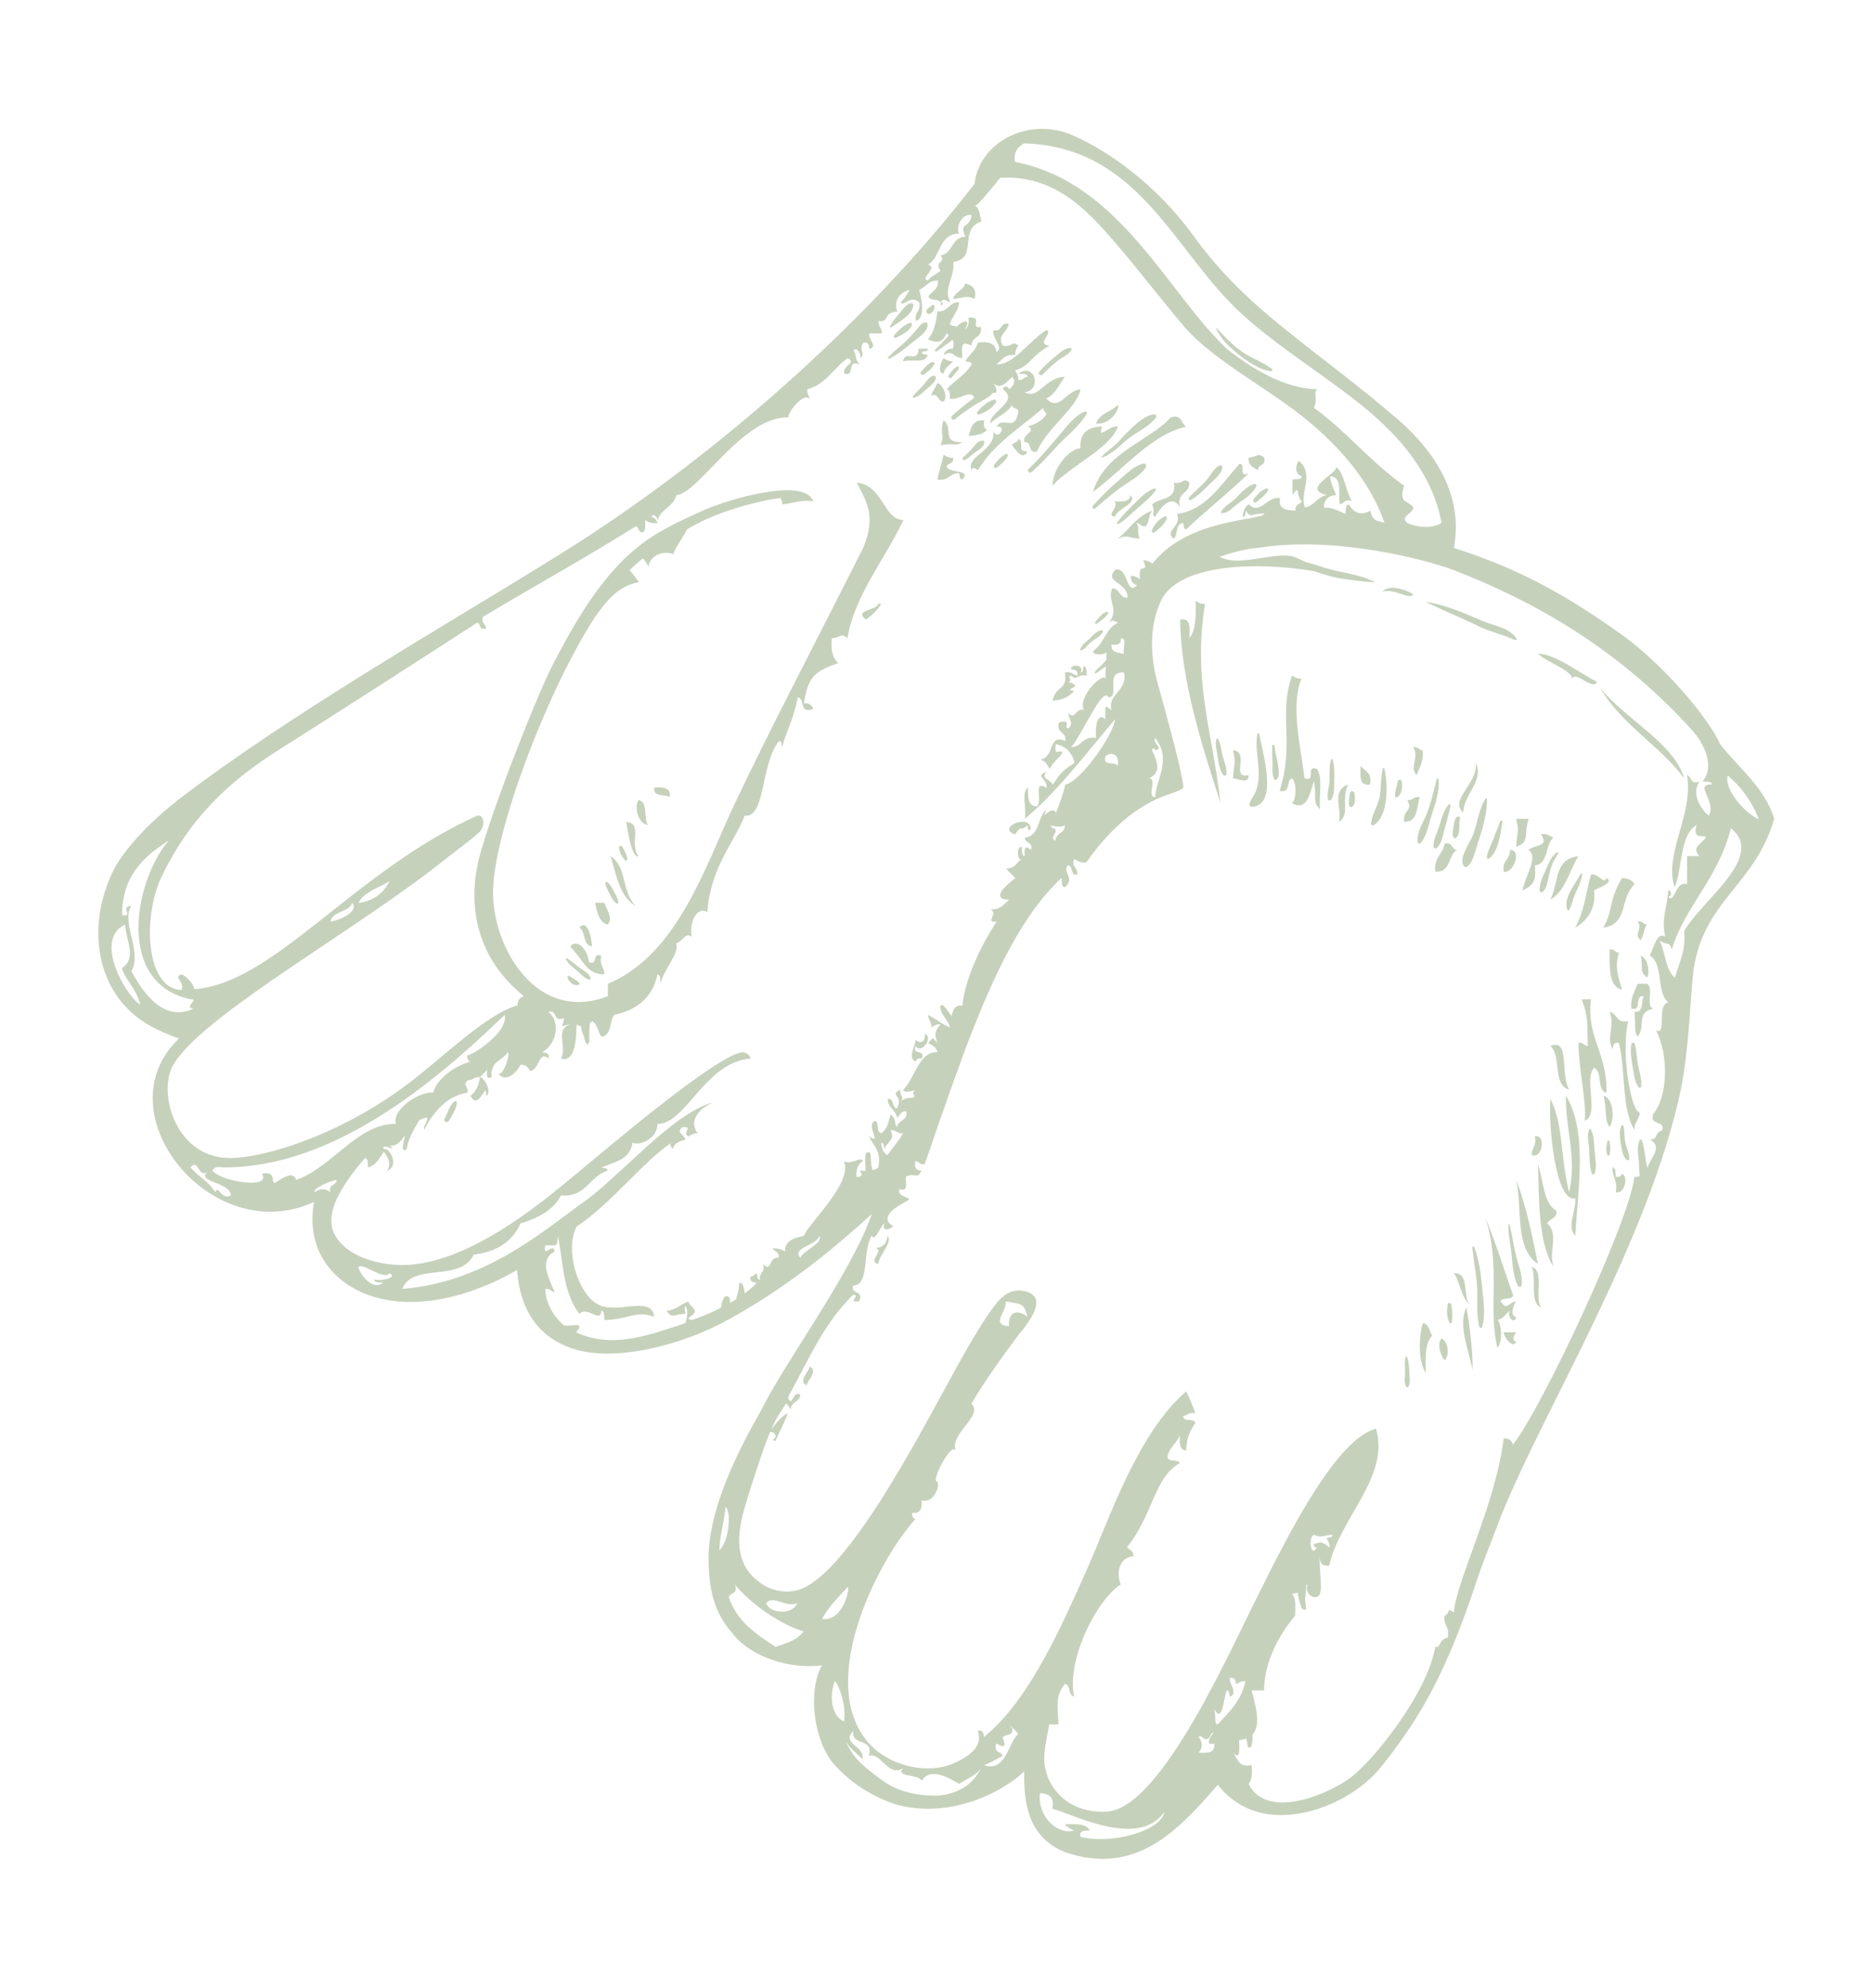 <?xml version="1.0" encoding="UTF-8"?><svg id="Layer_1" xmlns="http://www.w3.org/2000/svg" viewBox="0 0 239.48 254.12"><defs><style>.cls-1{fill:#c6d1bb;fill-rule:evenodd;}</style></defs><g><path class="cls-1" d="m118.65,45.38c-.31-.09-.78-.01-.8-.4.31-.09.79-.01.8-.4h-1.19c-.12,1.96-1.76.09-1.99,1.59,1.9-.28,2.62.33,3.18-.8Z"/><path class="cls-1" d="m121.84,46.18c-.55.02-.87-.19-1.19-.4-.23.24-.93,1.89,0,1.99.12-.81.8-1.06,1.19-1.59Z"/><path class="cls-1" d="m120.64,51.35c.53-.52.09-2.11-.8-2.39-.21.59-.59,1-.8,1.59,1.09-.29.8.79,1.59.8Z"/><path class="cls-1" d="m123.83,55.73c1.02-.04,1.9-.23,2.39-.8-.46-.07-.43-.63-.4-1.19-1.47-.14-1.67.99-1.99,1.99Z"/><path class="cls-1" d="m130.59,57.32c-.06-.47.07-1.13-.4-1.19,0,.53-.7.36-.8.8.38.33,1.29,2.1,1.99.8-.31-.09-.79-.01-.8-.4Z"/><path class="cls-1" d="m160.83,60.1c0-.79,1.09-.51.8-1.59-.76-.75-1-.04-1.99,0-.07,1,.61,1.25,1.19,1.59Z"/><path class="cls-1" d="m144.52,63.29c-.06.87-1,.85-1.99.8.52.99-1.17,1.65,0,1.99.28-1.07,3.01-1.73,1.99-2.78Z"/><path class="cls-1" d="m142.93,68.86c1.26-.55,1.33-.09,2.79,0-.45-1.25.11-1.05-.4-1.99.51.02.55.51,1.19.4.41-.52.39-1.47.79-1.99-1.94.71-2.91,2.39-4.38,3.58Z"/><path class="cls-1" d="m168.39,98.3c-1.51-.58-.08,1.78-1.59,1.19-.48-3.95-1.82-9.25-.4-12.73-.55.02-.88-.19-1.2-.4-1.75,4.9.34,8.77-1.59,14.72,1.48.42.78-1.34,1.59-1.59.59.58.59,2.6,0,3.18,1.93,1.1,2.29-1.29,2.79-2.79.44,1.91-.28,2.61.79,3.58-.16-1.7.38-4.1-.4-5.17Z"/><path class="cls-1" d="m181.12,99.1c.35-.97.93-1.73.79-3.18-.51-.02-.55-.51-1.19-.4.76,1.45-.54,2.48.4,3.58Z"/><path class="cls-1" d="m157.65,95.91c.42,1.66.1,1.76,0,3.58.59.05,2.06.8,1.99-.4-2.38.5.24-2.95-1.99-3.18Z"/><path class="cls-1" d="m173.96,97.9c-.02,1.21-.23,2.62,1.19,2.39.35-1.54-.67-1.72-1.19-2.39Z"/><path class="cls-1" d="m171.18,105.07c1.5-.89.24-2.88,1.19-4.78-2.24.81-.72,3.21-1.19,4.78Z"/><path class="cls-1" d="m83.64,100.69c-.15,1.21,1.3.83,1.99,1.19.18-1.24-.85-1.27-1.99-1.19Z"/><path class="cls-1" d="m179.53,105.07c1.77.05,1.6-1.85,1.99-3.18-.75-.09-.88.45-1.59.4.82,1.48-.57,1.04-.4,2.79Z"/><path class="cls-1" d="m81.65,102.28c-.6.8-.1,3.04,1.19,3.18-.58-.88.05-2.97-1.19-3.18Z"/><path class="cls-1" d="m193.86,108.25c1.77-.58.95-1.61,1.59-3.58h-1.59c.42,1.66.1,1.76,0,3.58Z"/><path class="cls-1" d="m198.63,107.05c-.54-.12-.76-.57-1.59-.4,1.06,1.69-.73,1.24-1.59,1.99,1.27.95-.33,3.04-.79,5.17,1.84-.75,1.66-1.81,1.59-3.18,1.79-.2,1.28-2.69,2.39-3.58Z"/><path class="cls-1" d="m186.3,108.65c-.79,0-.51-1.09-1.59-.8-.22,1.37-1.42,1.76-1.2,3.58,2.02.16,1.61-2.11,2.79-2.79Z"/><path class="cls-1" d="m193.06,108.65c.06,1.26-1.06,1.33-.8,2.79,1.23.31,2.39-2.82.8-2.79Z"/><path class="cls-1" d="m198.23,115.01c1.92-1.13,2.43-3.67,3.58-5.57-3.11.51-2.36,2.85-3.58,5.57Z"/><path class="cls-1" d="m205.39,112.23c-.27.99-1.06-.74-1.99-.4-.77,3.02-.83,4.54-1.99,6.77,2.14-1.26,2.66-3.29,2.39-4.78.52-.31,2.68-.99,1.59-1.59Z"/><path class="cls-1" d="m207.39,112.23c-1.79,3.08-1.03,3.85-2.39,6.37,3.28-.56,1.97-3.52,3.98-5.57-.26-.53-.85-.74-1.59-.8Z"/><path class="cls-1" d="m76.08,115.41c.27,1.19.48,2.44,1.59,2.79.8-.79-.12-1.89-.4-2.79h-1.2Z"/><path class="cls-1" d="m209.77,120.18c.4-.52.39-1.47.8-1.99-.51-.02-.55-.51-1.19-.4.76.99-.61,1.63.4,2.39Z"/><path class="cls-1" d="m75.68,120.98c0-1.1-.62-3.59-1.59-2.39.81.51.42,2.23,1.59,2.39Z"/><path class="cls-1" d="m76.88,122.18c-1.29-.49-.3,1.29-1.59.8-.04-1.18-1.3-3.18-2.39-1.99,1.91,2.04,2.06,3.51,4.38,3.58,0-.94-.69-1.17-.4-2.39Z"/><path class="cls-1" d="m205.79,121.38c.03,2.23-.16,4.67,1.59,5.17-.55-2.08-.91-2.8-.4-4.77-.51-.02-.55-.51-1.19-.4Z"/><path class="cls-1" d="m209.77,122.18c.4,1.61-.27,1.83.8,2.79.42-.47.18-2.52-.8-2.79Z"/><path class="cls-1" d="m210.57,125.76h-1.19c-.36.97-.93,1.73-.8,3.18,1.45.38.33-1.79,1.59-1.59-.37.69.02,2.14-1.19,1.99.21,1.72-.12,2.46.4,3.18,1.09-1.28-.26-3.09,1.99-3.58-.99-.34.12-2.77-.8-3.18Z"/><path class="cls-1" d="m203.41,127.75h-1.19c.89,2.18.69,3,.8,5.97-.51-.02-.55-.51-1.2-.4.02,3.44,1.06,7.49.8,9.95,1.93-.76-.17-5.38,1.2-6.76,1.14.45.27,2.91,1.59,3.18.08-5.25-2.6-7.04-1.99-11.94Z"/><path class="cls-1" d="m198.23,133.71c1.44,1.21.25,5.05,2.39,5.57-1.18-2.09.16-6.58-2.39-5.57Z"/><path class="cls-1" d="m200.62,152.41c-1.24-5.22-.68-8.52-2.39-11.94-.26,3.54.67,13.27,3.18,12.73.15,1.5-1.15,3.6,0,4.78.39-6.33,1.56-13.34-1.19-17.91-.1,4.23,1.44,7.86.4,12.33Z"/><path class="cls-1" d="m205,140.08c.45,1.14.08,3.1.8,3.98.67-.96.51-3.75-.8-3.98Z"/><path class="cls-1" d="m196.24,145.25c.29,1.22-.41,1.45-.4,2.39,1.37.62,1.89-2.66.4-2.39Z"/><path class="cls-1" d="m196.64,148.83c.16,3.5-.1,9.85,1.99,13.13-.67-2.01.75-4.11-.8-5.57.3-.63,1.26-.6,1.19-1.59-1.76-1.03-1.64-3.94-2.39-5.97Z"/><path class="cls-1" d="m196.64,161.57c-.69-3.32-1.41-7.16-2.78-10.74.81,3.7-.24,8.7,2.78,10.74Z"/><path class="cls-1" d="m195.85,161.96c.67,1.45-.36,4.61,1.19,5.17-.88-1.24.48-4.72-1.19-5.17Z"/><path class="cls-1" d="m188.28,175.1c.08-1.69-.33-5.56-.79-7.96-1.08,2.19.22,5.21.79,7.96Z"/><path class="cls-1" d="m181.92,169.13c-.61,2.11-.5,5.2.4,6.37-.1-1.96-.11-3.83.8-4.77-.4-.53-.38-1.48-1.2-1.59Z"/><path class="cls-1" d="m192.27,170.32c.03.68,1.22,2.17,1.59,1.19-.62-.1-.27-.87,0-1.19h-1.59Z"/><path class="cls-1" d="m184.31,171.12c-.63.63-.11,2.13.4,2.79.69-.69.44-2.46-.4-2.79Z"/><path class="cls-1" d="m103.53,174.7c-.09.62-1.53,1.86-.4,2.39.09-.62,1.53-1.86.4-2.39Z"/><path class="cls-1" d="m60.16,140.08c1.02,2.09,2.09-2.16,1.99,0,.76-.28-.08-2.27-.8-2.39-.11,1.08-.51,1.87-1.19,2.39Z"/><path class="cls-1" d="m219.94,95.14c-1.38-3.21-7.33-10.35-12.85-14.19-8.43-6.04-14.65-8.81-21.2-10.9,1.4-7.31-3.19-13.24-7.96-17.11-6.29-5.39-13.61-10.43-18.48-15.06-1.07-.95-4.25-4.07-6.86-7.75-4.85-6.69-11.14-11.04-15.91-13.04-5.73-2.07-11.51,1.36-12.08,6.41-14.69,19-35.04,36.22-53.2,47.48-15.13,9.39-34.33,20.31-48.66,31.3-4.74,3.72-7.83,7.54-8.75,10.14-2.21,5.24-1.95,11.41,1.58,15.72,2.22,2.59,4.5,3.55,7.31,4.63-9.97,9.47,4.22,26.97,17.28,20.87-1.23,6.72,3.12,11,8.17,12.29,8.77,2.23,17.73-3.63,17.78-3.57.45,6.06,3.61,9.1,7.67,10.21,5.56,1.53,14.05-.92,19.24-3.82,6.84-3.73,12.8-8.39,18.45-13.56-2.57,7.49-11.42,19.42-14.17,25.13-3.04,5.32-6.9,12.91-6.7,19.48.11,3.81.83,6.42,2.97,8.91,2.49,3.25,7.6,4.7,11.53,4.18-1.79,3.15-1.17,9.29,1.39,12.47,2.33,2.72,5.32,4.42,8.19,5.36,8.25,2.1,15.09-2.98,16.28-4.3-.12,4.67.82,8.54,5.18,10.34,8.96,3.11,14.42-2.63,19.56-8.59,3.01,3.75,6.87,4.05,9.44,3.79,4.58-.46,9.05-3.06,11.54-6.19,3.87-4.96,7.67-10.23,11.95-23.15.97-2.93,2.1-5.68,3.52-9.39,5.6-13.61,18.65-34.68,22.77-53.96,1.06-5.38,1.19-11.6,1.59-15.12,1.28-9.11,7.83-10.85,10.35-19.5-1.36-4.13-4.53-6.44-6.94-9.53ZM130.97,18.33c14.82.45,19.16,14,27.88,21.87,5.21,4.79,13.23,9.42,17.9,13.93,1.54,1.43,6.44,6.2,7.56,12.73-1.72,1-3.88.24-4.38,0-.96-.92.62-1.06.79-1.99-.84-1.05-1.89-.43-1.19-2.79-4.22-2.94-7.37-6.96-11.54-9.95.59-1.21-.13-1.55.39-2.39-4.12-.01-8.55-2.76-11.54-5.17-7.55-7.09-13.65-21.28-27.06-23.87-.29-1.22.48-2.03,1.17-2.38Zm-12.31,15.51c1.67-.99,1.34-3.96,3.98-3.98-.43-.54.1-2.55,1.59-2.39-.3,2-1.65.71-.8,2.79-1.8.05-1.56,2.16-3.18,2.39.81,1.12-.87.5,0,1.99-.53.4-1.2.66-1.59,1.19-1.21-.12,1.4-1.67,0-1.99ZM17.38,128c-2.24-2.28-4.96-8.18-1.39-9.8.13,2.08,1.56,4.21-.4,5.57.37,1.41,1.78,2.49,2.35,4.66-.19-.14-.37-.28-.56-.42Zm-.59-3.83c1.45-2.42-1.36-6.33,0-8.36-1.58.12.45,1.38-1.19,1.19.05-5.13,2.82-7.52,5.97-9.55-4.4,5.14-6.83,18.26,2.79,20.29,1.24-.12-1.01,1.15.4,1.19-3.79,1.81-6.44-1.96-7.96-4.77Zm10.74,28.25c-.78-1.35-2.21-2.04-3.18-3.18,1.11-1.31.95,1.71,2.39.4-2.09,1.48,2.72,1.37,2.78,3.18-1.25.66-1.63-1.48-1.99-.4Zm10.34-1.59c-.47-1.3-1.85-.08-2.78.4-.49-.22.29-1.54-1.59-1.19,1.28,2.06-5.26,1.01-6.37-.4.49-.57.55-.46,1.59-.4,13.93-.04,26.72-10.73,35.81-19.5.5,2.23-4.15,5.16-4.77,5.17-.07.46.09.71.4.8-1.29.32-4.15,1.75-4.78,3.98-1.58-.25-5.31,2.07-4.77,3.98-4.94-.04-7.94,5.43-12.73,7.16Zm2.39,1.59c-.47-.37,1.75-1.41,2.78-1.59,0,.79-1.09.51-.8,1.59-.52-.51-1.47-.51-1.99,0Zm8.75,11.54c-1.53,1.28-3.21-1.57-3.18-1.99.44-.67,3.24,1.76,3.98.8,1.13.53-1.02,1.05-1.99.8.07.47.73.34,1.2.4Zm53.32-3.18c-1.17-1.32,2.15-1.55,2.39-2.78.69.85-1.91,1.79-2.39,2.78Zm9.08-11.73c-.06-.5-.07-.99-.1-1.49-.03-.37-.56-.34-.63,0-.14.7.02,1.41-.01,2.11-.25,0-.51,0-.77-.02.44.49.35.82-.4.8-.06-.99.21-1.65.8-1.99-.05-.76-1.33.47-2.39,0,1.12,2.72-4.24,7.6-5.17,9.55-.51.15-2.38.25-2.39,1.99-.35-.31-.9-.43-1.59-.4.26.4.92.41.8,1.19-1.3-.2-.84,1.98-1.99.8.33,1.12-.56,1.03-.4,1.99-.39-.01-.31-.49-.4-.8-.32.08-.4.4-.8.4-.15.68.31.75.8.8-.44.48-.98.93-1.55,1.36-.05-.48-.17-.95-.34-1.26-.1-.19-.38-.09-.39.11,0,.67-.16,1.14-.34,1.76-.02.06-.01.09-.02.14-.26.17-.54.31-.81.47,0-.14.01-.29.02-.42,0-.4-.58-.64-.79-.24-.19.37-.35.84-.37,1.28-1.39.71-2.76,1.26-3.75,1.57-1.15-.22.61-.62.4-1.19-.14-.52-.7-.63-.8-1.19-.99.33-1.56,1.09-2.79,1.19.69,1.12,1.04.37,2.39.4-.36-1.92.69-.72,0,1.19-4.25,1.35-9.1,3.39-13.93,1.19.07-.32.4-.4.4-.8-.15-.33-1.12,0-1.97-.1-.21-.16-2.36-1.95-2.41-4.67.64-.11.69.38,1.19.4-.8-1.93-2.01-4.11,0-5.17-.16-1.34-1.54,1.06-1.19-.8h1.19c.47-.06.34-.73.4-1.19.69,2.72.52,7.05,2.78,9.95.98-1.1,2.7,1.31,2.79-.4.46.06.33.72.4,1.19,3.11-.07,4.16-1.32,6.37-.4-.32-2.85-4.74-.28-7.16-1.59-2.43-1.19-4.37-6.72-2.78-9.95,4.49-2.99,8.35-8.14,12.05-10.67-.11.16-.08.37.28.73.14-.58.41-.84,1.59-1.19-.22-.81-1.2-.78-.4-1.59,1.57-.07-.13.61.79,1.19.32-.21.65-.42,1.2-.4-1.28-1.61.26-3.23,1.99-3.98-5.39,1.46-12.32,9.96-17.11,13.13-5.09,3.73-12.38,9.91-22.68,10.74,1.43-3.44,7.39-.78,9.15-4.38,2.94-.37,4.96-1.67,5.97-3.98,2.22-.7,4.19-1.65,5.17-3.58,3.29.24,3.63-2.47,5.97-3.18,0-.39-.49-.31-.79-.4,1.68-.7,3.73-1.04,3.98-3.18.96.47,3.25-.57,3.18-2.39,3.69.03,6.07-7.93,11.94-8.36-.17-.49-.51-.82-1.19-.8-3.6.71-16.87,12.04-21.15,15.56-4.21,3.52-14.44,12.19-23.07,11.61-2.81-.19-6.56-1.25-7.9-4.1-1.36-3.02,1.96-7.16,3.98-9.55.47.06.34.73.4,1.19,1.06-.27,1.46-1.2,1.99-1.99.57.53,1.05,1.77.4,2.39,1.47-.29.73-2.74-.4-2.78-.35-.84,2.02.58.79-.4.88.1,1.4-.54,1.94-1.31-.12.54-.22,1.07-.29,1.57-.05.34.46.44.52.1.24-1.31.8-2.23,1.44-3.35.05-.08.11-.18.17-.27.29-.16.61-.28,1-.33.05.71-.49.84-.4,1.59,1.33-2.56,3.05-4.37,5.57-4.77.04-1.08-.66-.8,0-1.59.71.05.84-.49,1.59-.4,1.66-1.78,2.74-2.15,3.58-3.18.24.51-.54,2.77-1.19,2.79.98,1.22,2.47-.41,2.78-1.19.68-.02,1.03.3,1.19.8,1.26-.08,1.13-2.73,2.39-1.59.15-.68-.31-.75-.8-.8,1.8-1.06,2.43-3.76.8-5.17,1.23-.3.48,1.37,1.99.8-.2,1.47-.68,1,.8.8-2.06.67-.35,2.85-1.19,4.38,1.81.52,1.96-2.46,1.99-4.38.14.15.34.21.56.22.04.4.14.77.31,1.14.18.4.12.81.44,1.13.05.05.15.06.19,0,.15-.26.14-.28.13-.59-.02-.4.03-.81.01-1.21,0-.27.02-.56.05-.85.11-.08.22-.16.3-.25.7.36.73,1.39,1.2,1.99,1.29-.16,1.02-1.89,1.59-2.79,2.96-.62,4.93-2.23,5.57-5.17.46.07.34.73.4,1.19.33-1.81,2.46-3.89,1.99-5.17.84-.26,1.28-1.54,1.99-.8-.4-2.04.78-4,1.99-3.18.41-5.73,3.29-8.63,4.78-12.33,2.72.22,1.96-6.47,4.38-9.55.39.01.31.49.4.79.52-2.08,1.48-3.47,1.99-6.37.94.12.23,1.89,1.59,1.59.93,0-.15-1.09-.79-.8.5-3.56,1.54-4.17,4.38-5.17-.68-.64-.99-1.66-.8-3.18.99-.04,1.23-.75,1.99,0,.86-5.39,4.76-10.06,7.16-15.12-2.56.01-2.59-4.45-5.97-4.77,1.07,2.15,2.61,4.17.8,8.36-5.38,10.74-12.08,23.45-16.84,33.6-3.59,7.87-7.21,18.56-15.79,22.1v1.59c-8.95,3.47-14.61-5.94-14.68-13.13-.07-7.67,7.14-26.38,13.09-35.42,1.28-1.75,2.82-3.92,5.57-4.38-.25-.33-.76-1.1-1.22-1.51.33-.35,1.46-1.37,1.72-1.51.15.1.32.31.7,1.03.27-1.54,1.99-2.07,3.18-1.59.31-.96,1.3-2.19,1.78-3.18,4.48-2.77,11.02-3.94,11.92-4,.12.23.26.44.23.82,1.35-.11,2.29-.63,3.98-.4-1.29-3.4-12.41.26-14.55,1.39-2.45,1.1-5.77,2.63-8.08,4.62-4.98,3.99-8.66,11.02-10.53,14.59-2.48,4.74-9.03,21.73-9.79,26.01-.69,3.25-1.26,10.88,5.94,16.65-.49.17-.82.51-.8,1.19-3.9,1.01-9.84,6.89-13.92,9.95-8.7,6.61-18.64,9.65-23.08,9.55-7.02-.16-9.24-9.02-6.76-12.33,4.43-6.56,23.98-17.27,35.01-26.26,0,0,3.06-2.27,3.98-3.18.74-1.02.32-2.19-.4-1.99-15.79,7.12-26.01,21.49-36.17,22.18.04-.56-1.17-1.82-1.63-1.89-1.17.34.52,1,0,1.99-4.58-.14-5-9.29-2.58-14.4,3.69-7.8,9.04-12.51,14.92-16.23,8.55-5.41,17.75-11.33,25.46-16.32.43.1.27.79.8.8,1.03-.1-.55-.68,0-1.59,6.76-4.03,13.14-7.55,19.5-11.54.43.1.27.79.8.8.54-.12.33-.99.4-1.59.35.31.9.43,1.59.4-.17-.35-.35-.71-.79-.8.14-.56.7-.03.79.4.41-1.45,2.02-1.69,2.39-3.18,2.92-.27,8.39-10.07,14.33-9.95-.2-.42,1.74-3.22,2.79-2.39-.21-.32-.42-.65-.4-1.19,2.41-.64,3.38-2.72,5.17-3.98,1.31.6-.83.97-.4,1.99,1.45.39.18-1.94,1.99-1.19-.82-.7-.35-1.23-.8-1.59,0-.94,1.09.15.8.8.85-.6-.29-.97.4-1.99.68-.15.75.31.79.8,1.17-.34-.24-1.28,0-1.99h1.59c.05-.71-.49-.84-.4-1.59,1.47.23.5-1.15,2.39-1.19-.53-1.2.18-2.46,1.59-2.79-.4.53-.66,1.2-1.19,1.59.42.66,1.21-1.02,2.39,0,.29,1.22-.69,1.17-.4,2.39,1.13-.42.81-2.39.4-3.98.84-.35,1.18-1.21,2.39-1.19.1,1.16-.75,1.37-1.2,1.99.11.82,1.76.1,1.59,1.19.45-.08.22-.4,0-.4.29-.71.72-.06,1.2,0-.95-1.78.54-3.04.4-5.17,3.22-.42.55-4.15,3.58-5.17-.22-.71-.21-1.65-.79-1.99.66-.43,2.17-2.31,3.18-3.58,7.39-.46,11.73,4.82,15.25,8.92,2,2.32,5.31,6.6,8.42,10.26,4.14,4.63,11.05,7.87,16.31,12.42,4.05,3.5,7.4,7.52,9.17,12.5-.44-.24-1.55.04-1.81-1.54-1.34.71-2.14.17-2.78-.8-.47.06-.34.73-.4,1.19-.88-.31-1.55-.84-2.78-.8.05-1.01.58-1.54,1.59-1.59-.32-.74-.67-1.46-.8-2.39,1.48-.02,1.15,1.77,1.19,3.18.09,1.03.68-.55,1.59,0-.89-1.74-.98-3.67-1.99-4.38.19.85-4.54,2.81-1.19,3.58-1.22.24-1.58,1.34-2.79,1.59-.76-1.99,1.3-4.16-.8-5.97-.45.6-.53,1.66.4,1.99-.07.47-.73.34-1.2.4v1.99c1.05-1.57.36.18,1.2.8-.26.4-.92.41-.8,1.19-1.17-.03-2.24-.14-1.99-1.59-1.66-.32-2.52,2.23-3.98.8-.53.26-.74.85-.79,1.59.39-.01.31-.49.4-.8.62,1.14.78.24,2.39.4-.54.93-9.73.54-14.33,6.37-.32-.21-.65-.41-1.19-.4.86,2.05-.76-.15-.4,2.39-.32-.21-.65-.42-1.19-.4-.02.68.3,1.03.8,1.19-1.45,1.43-1.04-2.39-2.79-1.99-1.48,1.7,1.53,1.43,1.59,3.58-1.13.06-.93-1.19-1.99-1.19-.63,1.77.98,2.53-.4,4.38.52-.48.62-.16,1.19,0-1.6.65-1.8,2.71-3.18,3.58-.29.64,1.88.64,1.59,0,.08.37.08.78.07,1.19-.08.09-.17.16-.25.26-.37.47-.88.79-1.23,1.27-.06.09.05.24.15.17.44-.29.83-.64,1.28-.9-.05.59-.1,1.15-.02,1.59-.34-.9-3.67,2.36-2.79,3.98-1.25-.2-1.05,1.37-1.99.4.04.99.74,1.23,0,1.99-.78-.17.65-1.14-1.2-.8-.42,1.49.99,1.13.8,2.39-2.27-.94-1.27,2.02-3.18,2.39.59.22.62.25,1.19,1.19.36-.84,1.11-1.28,1.59-1.99-.17-.77-1.14.65-.8-1.19,1.29.3,2.08,1.1,2.39,2.39-1.63,1.09-1.74,1.23-2.78,2.78-.37-.68-1.62-.8-.8-1.59-1.59.51.11.82,0,1.99-1.78-.95-.52,1.31-1.19,2.39-1.23.04-1.18-1.2-1.19-2.39-.91.55-.15,2.77-.4,3.98,4.02-3.32,7.69-8.18,11.54-12.73-.19,1.91-4.3,7.9-6.37,8.36-.3,1.29-.72,2.46-1.19,3.58-.67-1.08-2.03,1.41-1.2-.4-1.22.9-.82,3.43-2.79,3.58,0,.79,1.09.51.8,1.59-.7-.57-.91-.36-.8.8-.47-.06-.33-.73-.4-1.19-.58-.1-.67,1.46-.07,1.66-.65.22-.45.97-1.92,1.13.39.41.79.8,1.19,1.19-.57.47-3.56,2.69-.8,2.79-.69.5-1.04,1.34-2.39,1.19,1.11.59-.84,1.78.8,1.59-1.95,2.9-4.11,7.45-4.38,10.74-.91-.09-1.2.43-1.38,1.34-.04-.06-.09-.11-.13-.17-.32-.41-.59-.93-1.03-1.22-.13-.09-.28.03-.29.17-.07.76.71,1.5,1.04,2.14.05.1.12.27.21.45,0,.02,0,.05,0,.07-1.06-.4-1.83-1.09-2.79-1.59-.05.71.49.84.4,1.59.32-.21.65-.42,1.19-.4-.7.84-.9,1.18-.4,2.39-.82-.79-.38-.79-1.2,0,.95.57.98.6,1.2,1.19-2.37-.21-3.05,3.62-4.38,4.78,0,.71,2.17-.31,1.19.4.83,1.14-.73.19-1.59,1.19.66-.79-.04-.51,0-1.59-1.5.78.47.62-.4,2.39-.75-.04-.28-1.31-1.19-1.19,0,1.19,1.04,1.35,1.19,2.39.4-.26.41-.91,1.19-.8.19,1.25-1.07,1.05-1.19,1.99-.45-.36.03-.89-.8-1.59-.39.84-.17,1.48-1.19,2.39-.74-.06-.25-1.35-.8-1.59-1.36.44,1.05,3.23-.8,1.99.52,1.2,1.64,1.81,1.19,3.98-.18.18-.46.27-.75.33-.04-.17-.09-.34-.11-.53Zm-69.16-31.24c.32-1.41,2.33-1.13,2.79-2.39.89,1.04-1.48,2.22-2.79,2.39Zm3.58-2.39c.78-1.48,2.61-1.9,3.98-2.78-.9,1.81-2.41,2.6-3.98,2.78Zm101.86-21.09c2.16,2.65.17,5.26,0,7.56-1.13.07.33-2.45-.79-2.39,1.94-.81.72-2.8.4-3.58.08-.45.4-.22.4,0,1.19-.26-.38-.85,0-1.59Zm-5.57-3.58c-.32-.08-.4-.4-.8-.4v1.59c-1.04-.99-1.3,1.04-1.19,2.39-1.74-.28-1.77,1.15-3.18,1.19,1.44-1.62,4.06-7.93,4.77-6.37,1.56-.09-.57-3.34,1.99-3.18.5,2.39-2.13,2.71-1.59,4.77Zm.79,7.16c-.29-.63-1.95.09-1.59-1.19.74-.78,1.92-.23,1.59,1.19Zm.8-14.32c-.76-.17-1.71-.15-1.59-1.19.8.14,1.24-.08,1.19-.8.86-.07.18,1.41.4,1.99Zm-9.15,22.28c-.76-.72.89.17,1.59-.4.06,1.12-1.19.93-1.19,1.99-.71-.29-.06-.72,0-1.19.07-.34-.15-.37-.4-.4Zm-20.69,38.6c.71-.05.84.49,1.59.4-.56,1.03-1.34,1.84-1.99,2.79-.53-.26-.74-.85-.8-1.59.39.01.31.49.4.8.5-1.07,1.41-1.12.79-2.39Zm-21.09,48.15c.75.68.45,4.36-.79,5.57,0-1.72.53-3.2.79-5.57Zm6.37,17.91c-2.47-1.64-4.94-3.24-5.97-6.37.17-.62,1.25-.34.79-1.59,2.16,2.63,6.02,5.18,8.76,5.97-.74,1.11-2.18,1.53-3.58,1.99Zm-1.19-5.57c.91-1.14,2.33.56,3.98,0-.64,1.51-3.49,1.35-3.98,0Zm7.16,1.99c.82-1.57,2.05-2.73,3.18-3.98.54-.69-.32,4.45-3.18,3.98Zm2.79,13.13c-1.63-.77-1.88-3.14-1.19-5.17.39.15,1.55,2.95,1.19,5.17Zm12.19,9.45c-3.79.15-6.07-1.11-6.86-1.64-1.05-.71-2.06-1.5-3.01-2.34-.92-.81-1.55-1.81-2.09-2.88.6.87,1.69,1.78,2.15,2.19.31-1.66-2.79-1.96-1.19-3.58-.3,2.02,2.67.78,1.99,3.18,1.53-.53,2.4,2.76,4.38,1.59-1.04,1.15,1.94.71,2.39,1.59,1.12-1.86,3.69-.22,4.78.4.95-.64,2.14-1.04,2.78-1.99-.81,1.6-2.26,3.14-5.31,3.48Zm5.71-3.88c.47-.16,1.36-.6,2.39-1.19-.17-.62-1.25-.34-.8-1.59,1.05.63,1.24.44.8-.79.37-.43,1.47-.12,1.19-1.2-.84-.97.57.44.8.8-1.25,1.01-1.57,4.95-4.38,3.98Zm12.33,9.15c-.19-.85.57-.76,1.19-.8-.41-.92-1.83-.82-3.18-.8.29.37.72.6,1.19.8-2.07.61-4.69-1.67-4.38-4.77,1.14.05,1.89.5,1.59,1.99,2.13.45,11,5.28,14.32.4-.37,2.45-6.86,4.23-10.74,3.18Zm15.12-10.74c.51-.52.51-1.47,0-1.99.27-.62,1.01,1.18,1.59-.4,1.25-1.22-1.51,1.75.4,1.19.18,1.24-.85,1.27-1.99,1.19Zm2.39-3.58c-.44-.36-.12-.74-.4-1.99,1.04,1.9,1.19-1.3,1.59-2.39.39,0,.31.49.4.8,1.12-.4-.11-1.69,0-2.39.68-.15.75.31.8.8.32-.21.64-.42,1.2-.4-.51,2.54-2.13,3.97-3.58,5.57Zm55.71-77.99c-.43,1.48,1.49.63,1.19,1.99-1.1.3-.46,1.22-1.59,1.19,1.69.94.15,2.16-.31,3.63-.05-.17-.1-.35-.13-.51-.22-1-.25-2.1-.61-3.05-.04-.09-.2-.1-.25-.01-.38.79-.23,1.65-.14,2.5.07.6.04,1.39.14,2.1-.15.07-.35.13-.69.12-.61,5.58-11.73,29.4-15.52,34.22-.16-.5-.51-.81-1.19-.8-1.03,8.5-6.11,18.3-6.37,22.28-.92-.79-.44.1-1.19.4-.2,1.26.72,1.41.4,2.79-1.25.29-.77,1.3-1.59,1.19-1.04,6.02-7.85,14.31-10.34,16.31-2.06,1.93-11.02,6.3-13.53,1.19.46-.47.45-1.41.4-2.39-1.73.4-1.78-.88-2.39-1.59,1.01,1.05.79-.55.79-1.59.36-.04.65-.12.91-.22.07.33.12.66.19,1,.05.25.41.18.46-.02.13-.47.17-.99.15-1.5,1.07-1.15.46-3.43-.12-5.63h1.59c.02-4.19,2.55-7.88,3.98-9.55,0-1.06.15-2.27-.4-2.78.34-.06.56-.12.72-.17.1.68.25,1.38.53,1.98.07.14.18.19.33.19.05.01.1.03.15.04.03.01.07-.01.06-.05-.02-.34-.02-.58-.09-.96-.1-.58.09-1.17.09-1.76,0-.11,0-.23,0-.37.07-.04.11-.07.19-.11-.52,1.23,1.13,2.26,1.59,1.19.32-.84-.16-3.62,0-4.78-.07.87.32,1.27,1.19,1.19,1.21-5.88,7.83-11.43,5.97-17.51-4.96,1.28-11,13.01-15.14,21.43-3.25,6.29-12.09,26.73-19.08,27.51-4.13.29-6.48-1.81-7.56-3.98-1.13-2.6-.49-4.29,0-7.16h1.19c-.1-2.49-.43-3.55.8-5.17.82.11.38,1.48,1.19,1.59-.98-4.73,2.92-12.37,5.97-14.32-.63-1.39-.2-3.48,1.59-3.58.12-.78-.54-.79-.79-1.19,3.33-4.05,3.42-8.88,6.76-10.74-.24-.55-1.53-.06-1.59-.8.22-1.24,1.21-1.71,1.59-2.79-.06.99-.07,1.93.8,1.99.09-1.56.28-2.16,1.19-3.58-.24-.55-1.53-.06-1.59-.79.54-.13.76-.57,1.59-.4-.37-.96-.73-1.93-1.19-2.78-6.21,5.31-9.85,16.38-12.63,22.62-2.9,6.42-7.19,16.72-13.23,21.55-.05-.49-.12-.94-.8-.8.91,2.3-1.86,3.7-3.58,4.38-3.62,1.21-7.8-.24-9.95-2.39-7.41-7.41.44-23.34,5.57-29.05-.31-.09-.46-.33-.4-.8,1.05.12,1.3-.55,1.19-1.59,1.66.45,2.41-2.07,1.99-2.39-.86.02,1.83-5.16,2.39-3.98-.88-2.09,3.62-4.49,1.99-5.97,1.35-2.39,3.77-5.78,5.97-8.75,1.74-2.06,3.58-4.7,1.19-5.57-2-.6-3.27.49-4.34,1.96-1.31,1.8-2.5,3.72-4.58,7.45-4.25,7.67-13.26,25.39-19.65,28.43-1.83.87-4.07.48-5.57-.63-3.02-2.12-3.08-5.32-2.26-8.69.38-1.56,2.63-8.61,3.51-10.61.43.05.79.17.66.78-.22,0-.45.32,0,.4.52-1.21,1.16-2.29,1.59-3.58-.91.47-1.46,1.31-2.1,2.05.28-.62.58-1.23.93-1.81.34-.56.69-1,.96-1.48.25.23.47.49.6.84-.06-1.13,1.2-.93,1.2-1.99-.96-.51-.97,1.64-1.53.52.04-.13.07-.26.09-.4.05-.09.1-.19.15-.28.16-.25.31-.5.42-.77,2.45-4.55,4.12-8.33,7.63-11.8,1.12,0-.95,1.09.8.8.58-1.5-1.09-.76-.8-1.99,2.19-.04,1.12-4.27,2.39-6.37.39.87,1.13-1.22,1.59-1.59-.27,1.32.82.64,1.19.4-2.11-1.23.75-2.71,1.59-3.18,1.31-.59-1.33-.47-.8-1.59,1.2.4.71-.89.8-1.59,1.17-.59,1.48.45,1.99-.8-.71.05-.93-.39-.79-1.19.51.02.55.51,1.19.4.69-1.84,2.35-7,5.35-15.1,3.73-9.74,7.25-16.89,12.16-21.51.06.47-.07,1.13.4,1.2,1.44-1.16-.38-1.91.4-2.79.75.04.27,1.32,1.19,1.19.16-.96-.73-.86-.4-1.99.54.13.76.57,1.59.4,2.66-3.83,6.25-7.28,10.53-8.69,1.11-.39,1.88-.63,1.86-.95-.22-2.5-2.94-11.93-3.39-13.65-.88-3.36-.95-7.4.73-10.52,2.53-4.28,11.89-4.66,19.4-3.4.75.25,1.49.5,2.28.7,1.72.44,5.62.77,5.49.71-2.22-1.16-4.53-1.17-6.86-1.99-.64-.22-1.29-.41-1.93-.57-.47-.2-.94-.41-1.44-.64-2.42-.89-7.11,1.39-9.63-.06,1.67-.55,3.31-1.03,5.19-1.17,9.24-1.46,20.71,1.36,24.79,2.9,8.84,3.45,20.31,9.19,30.58,20.62.98,1.14,2.95,4.15,1.19,6.37.47.06,1.13-.07,1.19.4-2.39-.14.65,2.23-.4,3.98-1-.75-2.3-2.78-1.19-4.38-1.25.46-.97-.62-1.59-.79.83,5.08-3.02,10.12-1.59,14.32,1.05-2.53.59-6.57,2.79-7.96-.54,2.08.95,1.12,1.19,1.59-.39.78-1.97,1.22-.8,2.39h-1.59v3.58c-1.55-.47-1.58,2.63-2.39,1.59.4,0,.5-.7,0-.8-.25,2.64-.92,3.67-.4,5.97-1.01-.81-1.5,1.45-1.99,2.39,1.83.96.79,4.78,2.39,5.97-1.61.29-.1,4.31-1.59,3.58,1.64,3.03,1.56,8.55-.4,10.74Zm-41.38,55.31c-.94-.58-.74-.84-1.99-.4-.07.34.16.38.39.4-.8,1.5-1.14-1.37-.39-1.59,1.25.45.9.04,2.39,0,0,.39-.49.31-.79.4.21.32.41.65.4,1.19Zm-41.38-31.43c2.09.37,2.29.16,2.79,1.99-1.09-.94-2.5-.88-2.39,1.19-2.42-.25-.26-1.81-.4-3.18Zm86.74-47.35c.23,2.62-.68,4.1-1.19,5.97-1.24-1.01-1.19-3.32-1.99-4.78,1.06.75,1.34.07,1.59,1.19,1.59-5.41,5.95-9.09,7.56-15.52,4.52,3.6-3.68,9.15-5.97,13.13Zm5.57-19.89c1.61,1.42,2.85,2.88,3.98,5.57-1.14-.25-4.56-3.57-3.98-5.57Z"/><path class="cls-1" d="m215.34,99.49c-1.34-4.51-7.54-7.57-10.74-11.54,2.74,4.69,7.55,7.3,10.74,11.54Z"/><path class="cls-1" d="m118.26,132.12c.07,1.1-.61,1.37-1.19.8,0,.71-1.07,2.31,0,2.79.09-.31.33-.46.79-.4.49-1.29-1.29-.3-.79-1.59.63,1.08,2.37-.98,1.19-1.59Z"/><path class="cls-1" d="m133.77,50.95c1.18-.54,1.65-1.8,2.39-2.79-2.75.16-3.23,2.95-5.17,1.99,2.3-.28,1.33-3.88-.79-2.39.47.06,1.13-.07,1.19.4-.51.02-.55.51-1.19.4.02-.55-.19-.87-.4-1.19,2.11-.76,1.82-1.71,4.38-3.18-1.82-.18.61-1.71-.4-1.99-2.07,1.25-4.23,4.52-6.37,4.37.69-.5,1.04-1.34,2.39-1.19-.02-.55.19-.87.4-1.19-.76-.75-.72.24-1.99,0-.75-1.38.45-1.51.79-2.78-1.22-.3-.76,1.09-1.99.8-.19,1.02,1.41,2.25.4,2.78-.14-1.05-.96-1.43-2.39-1.19-.26,1.07-1.14,1.51-1.59,2.39.31.09.78.01.8.4-.8,1.33-2.19,2.06-3.19,3.18.46.07.43.63.4,1.19,1.08.29,2.71-1.26,3.13-.11-.04.03-.09.07-.13.1-.95.7-1.88,1.42-2.74,2.24-.23.22.14.62.38.41.89-.74,1.84-1.37,2.82-1.99.59-.37,1.54-.77,2.05-1.36.15-.03.28-.08.46-.09.02-.55-.19-.87-.4-1.19.91.92,1.83-.19,2.39-.8.52.53.24,1.2-.4,1.59,0-.4-.7-.5-.79,0,2.24,1.59-1.78,2.86-1.59,4.38.83-.9,2.17-1.28,2.79-2.39,0,.53.7.36.8.8-.4,2.87-1.96.53-2.79,1.99,1.58-.15-.08,2.05-.4.4.4,2.79-3.6,3.29-2.79,5.17.08-.48.44-.24.8,0,2.04-3.39,5.44-5.43,8.36-7.96,0,.4.32.47.4.79-.62,1.05-1.9,1.44-2.39,1.59,1.31.6-.83.97-.4,1.99,1.05-.12.31,1.54,1.59,1.19,1.26-2.99,5.09-5.52,5.57-7.96-1.9.21-2.73,2.97-4.38,1.19Z"/><path class="cls-1" d="m142.93,51.75c-.84.89-2.35,1.1-2.79,2.39,1.74.27,3.12-1.9,2.79-2.39Z"/><path class="cls-1" d="m139.74,62.89c3.79-2.79,7.57-7.43,11.94-8.35-.71-.36-.51-1.62-1.99-1.19-2.62,2.99-8.45,4.44-9.95,9.55Z"/><path class="cls-1" d="m123.03,56.52c-2.73.12-1.05-1.77-2.39-2.79-.53,1.55.21,2.06-.4,3.18,1.57-.31,2.07.17,2.79-.4Z"/><path class="cls-1" d="m121.04,59.71c.04-.63,1.02-.31.8-1.19-.55.02-.87-.19-1.19-.4-.39,1.78-.51,1.78-.8,3.18,1.46.26,1.53-.86,2.79-.8.09.31,0,.79.4.8,1.24-1.29-1.55-.79-1.99-1.59Z"/><path class="cls-1" d="m150.09,68.86c.55-.51.17-1.95,1.19-1.99.09.31.01.79.4.8,2.26-2.19,6.08-5.25,7.96-7.16-1.41.62-.24-1.35-1.19-1.19-2.51,2.86-4.38,5.93-7.96,6.37.69,1.65-1.75,2.19-.39,3.18Z"/><path class="cls-1" d="m150.09,61.69c.44,2.3-1.83,1.89-2.79,2.79.51,1-.2,1.24.4,1.59.53-1.02,2.11-3.1,3.18-1.19-.52-1.98,1.23-1.69,1.19-3.18-.76-.75-.72.24-1.99,0Z"/><path class="cls-1" d="m180.73,76.02c-.68-.54-3.05-1.43-3.98-.4,1.64-.42,3.39,1.1,3.98.4Z"/><path class="cls-1" d="m112.29,77.21c-.15.81-3.19.75-1.59,1.99.63-.29,2.73-2.48,1.59-1.99Z"/><path class="cls-1" d="m154.07,77.21c-.55.02-.87-.19-1.19-.4.05,1.9.03,3.74-.8,4.77.02-1.21.23-2.62-1.19-2.39.09,7.88,2.9,16.45,5.17,23.48-1.07-9.34-3.58-15.52-1.99-25.47Z"/><path class="cls-1" d="m201.02,86.76c.46-1.07,2.61,1.58,3.18.4-2.31-1.15-5.4-3.61-7.56-3.58,1.33,1.18,4.22,2.05,4.38,3.18Z"/><path class="cls-1" d="m138.55,85.17c-.09.31,0,.78-.4.8.62-.98-1.35-1.17-1.19-.4.48.05.94.12.79.8-.54-.12-.76-.57-1.59-.4.33,2.37-1.07,1.54-1.59,3.58,1.34.01,2.1-.55,2.78-1.19-1.71-.35,1.62-.5-.79-1.19.75-.1-.23-.65.4-.8.76.75.72-.24,1.99,0-.06-.47.07-1.13-.4-1.19Z"/><path class="cls-1" d="m187.09,103.87c.06-2.33,2.74-4.15,1.59-6.37.37,2.69-3.47,4.73-1.59,6.37Z"/><path class="cls-1" d="m80.06,105.07c.25,1.49.79,4.76,1.59,4.38-1.26-1.59.62-4.2-1.59-4.38Z"/><path class="cls-1" d="m129.8,106.66c.84-1.36.68-.25,1.59-1.19-.02.42.19,1.01.4.4-.25-1.93-4.45.01-1.99.8Z"/><path class="cls-1" d="m78.07,109.44c.72,2.47,1.19,5.18,3.18,6.37-1.91-2.15-1-4.87-3.18-6.37Z"/><path class="cls-1" d="m209.38,142.07c-1.13-1.3-2.04-8.26-1.19-11.54-1.54.34-1.42-.97-2.39-1.19.74,1.87-.49,3.32.4,4.78.04-.49.12-.94.79-.8.88,3.5.32,8.43,1.99,11.14-.18-.89,1.23-2.16.4-2.39Z"/><path class="cls-1" d="m207.39,150.03c-.09.31-.33.46-.8.4-.06-.47.07-1.13-.4-1.19-.09,1.28.7,1.68.4,3.18,1.11.28,1.68-1.98.8-2.39Z"/><path class="cls-1" d="m191.87,166.34c.24-.55,1.53-.06,1.59-.8-.85-2.32-2.25-6.86-3.58-9.95,2.07,6.01.33,11.98,1.59,16.71.6-.64.6-2.94,0-3.58.81-.12,1.06-.8,1.59-1.19-.46.82.62,1.9.79.8-.93-.1-.23-1.75,0-1.99-1.1.22-1.12,1.29-1.99,0Z"/><path class="cls-1" d="m113.48,157.99c-.16,1.41-1.04,1.48-1.59,1.59,1.32.13-1.05,1.74.4,1.99.15-1.19,1.91-2.84,1.19-3.58Z"/><path class="cls-1" d="m185.9,162.76c.81,1.18.9,3.08,1.99,3.98-.91-1.08.07-4.05-1.99-3.98Z"/><path class="cls-1" d="m124.62,38.22c.31-1.37-.37-1.75-1.19-1.99-.27.92-1.32,1.06-1.59,1.99,1.46-.09,1.53-.55,2.79,0Z"/><path class="cls-1" d="m125.42,41.8c-1.58.22.43-1.41-1.59-1.19.08.74-.04,1.27-.49,1.49.17-.22.3-.44.35-.7.03-.15-.1-.34-.27-.31-.44.07-.79.36-1.11.69-.33-.27-.56.05-.87-.37.33-1,1.09-1.56,1.19-2.79-1.33,0-1.36,1.29-2.79,1.19-.13,1.46-.46,2.73-1.2,3.58.99.42,1.83.6,2.39-.8.09.1.19.19.29.27-.56.62-1.1,1.25-1.73,1.82-.12.11.03.34.17.24.69-.48,1.37-.97,2.04-1.48.12.26.17.61.03,1.14-.68-.02-1.02.31-1.19.8,1.41-.7.98.26,2.39.4-.02-1.56-.23-2.3,1.19-1.59-.02-1.21,1.43-.95,1.19-2.39Z"/><path class="cls-1" d="m134.57,62.09c2.41-2.66,7.4-4.76,8.35-7.56-1.09-.19-2.71,1.87-1.99,0-1.83.02-2.9.81-2.79,2.78-1.27.04-3.48,2.27-3.58,4.78Z"/><path class="cls-1" d="m193.9,81.61c-.99-1.42-2.86-1.59-4.37-2.24-2.36-1.01-4.54-1.99-7.09-2.41-.04,0-.05.05-.02.06,2.24,1.06,4.53,2.02,6.76,3.09,1.46.7,3.04,1.02,4.5,1.7.12.06.32-.06.22-.2Z"/></g><path class="cls-1" d="m116.45,38.75c-.65.16-1.09.9-1.52,1.39-.41.48-.82.99-1.12,1.55-.06.11.06.23.16.15.89-.66,2.78-1.62,2.81-2.86,0-.18-.19-.26-.33-.22Z"/><path class="cls-1" d="m118.31,41.21c-.42.06-.54.24-.81.57-.49.6-1.02,1.19-1.57,1.73-.76.75-1.65,1.39-2.37,2.16-.08.09,0,.24.12.19,1.12-.53,2.2-1.44,3.15-2.22.6-.49,1.88-1.29,1.77-2.19-.02-.14-.14-.27-.29-.25Z"/><path class="cls-1" d="m116.33,41.27c-.75.27-1.51.98-2.01,1.59-.14.17.03.4.24.31.71-.34,1.71-.81,2.03-1.58.07-.16-.06-.39-.26-.32Z"/><path class="cls-1" d="m119.45,39.09c-.02-.1-.15-.16-.24-.1-.18.12-.43.4-.58.49-.37.22-.12.83.27.62.42-.23.64-.51.55-1Z"/><path class="cls-1" d="m119.24,46.27c-.62.18-1.07.81-1.49,1.28-.17.2.06.44.28.34.55-.26,1.14-.8,1.43-1.33.08-.15-.05-.33-.22-.28Z"/><path class="cls-1" d="m119.42,48.02c-.56.07-.83.56-1.16.98-.48.6-1.07,1.08-1.55,1.67-.07.08.02.2.12.18.55-.12.97-.5,1.37-.88.47-.45,1.38-.96,1.46-1.66.01-.13-.07-.3-.23-.28Z"/><path class="cls-1" d="m122.39,46.86c-.5.25-.8.68-1.1,1.14-.14.22.21.48.38.27.31-.4.71-.72.93-1.18.07-.14-.06-.31-.21-.23Z"/><path class="cls-1" d="m127.11,51.09c-.81.2-1.71.95-2.17,1.62-.09.13.06.32.21.28.78-.24,1.82-.85,2.2-1.6.09-.16-.06-.35-.24-.3Z"/><path class="cls-1" d="m136.84,44.48c-.86.04-1.45.75-2.09,1.26-.67.53-1.29,1.13-1.86,1.77-.25.28.19.64.44.36.62-.67,1.29-1.27,2.01-1.83.56-.43,1.28-.66,1.65-1.3.06-.11,0-.27-.15-.27Z"/><path class="cls-1" d="m138.71,52.61c-1.37.54-2.35,1.95-3.28,3.04-1.26,1.48-2.5,2.97-3.92,4.3-.24.22.14.63.38.41,1.12-.99,2.14-2.08,3.14-3.19,1.24-1.36,2.99-2.68,3.92-4.27.09-.15-.06-.37-.24-.3Z"/><path class="cls-1" d="m128.6,58.04c-.58.29-1.1.85-1.48,1.38-.15.21.08.55.32.37.53-.38,1.11-.91,1.4-1.49.08-.16-.08-.34-.24-.25Z"/><path class="cls-1" d="m125.64,56.33c-.43.03-.68.21-.96.56-.46.59-.99,1.06-1.54,1.58-.18.17.06.45.27.33.57-.33.99-.85,1.56-1.18.42-.25.78-.54.89-1.02.03-.13-.07-.28-.21-.27Z"/><path class="cls-1" d="m147.6,52.97c-1.33.11-2.49,1.37-3.42,2.25-.52.49-.97,1.07-1.49,1.56-.61.58-1.35,1.02-1.88,1.67-.03.03,0,.07.04.06,1.28-.38,2.44-1.66,3.46-2.46,1.1-.85,2.65-1.56,3.48-2.66.12-.17.03-.44-.2-.42Z"/><path class="cls-1" d="m146.19,59.26c-1.23.29-2.25,1.38-3.19,2.18-1.14.97-2.29,2.11-3.28,3.24-.19.22.11.49.32.3,1.06-.91,2.08-1.8,3.21-2.62,1.04-.76,2.51-1.5,3.24-2.58.14-.21,0-.59-.3-.52Z"/><path class="cls-1" d="m147.57,62.45c-.9.35-1.55.94-2.22,1.62-.86.87-1.84,1.75-2.52,2.76-.06.09.04.22.14.16.88-.49,1.59-1.25,2.34-1.91.86-.76,1.77-1.45,2.45-2.38.08-.11-.05-.3-.18-.25Z"/><path class="cls-1" d="m155.98,59.5c-.7.22-1.19,1.24-1.65,1.79-.71.82-1.54,1.52-2.3,2.29-.17.17.06.46.27.33.86-.53,1.6-1.27,2.31-1.97.54-.53,1.69-1.4,1.67-2.23,0-.15-.15-.25-.29-.21Z"/><path class="cls-1" d="m148.94,66.01c-.78.34-1.36,1.02-1.67,1.81-.07.17.17.34.32.24.64-.45,1.27-1.01,1.59-1.74.07-.15-.06-.39-.25-.31Z"/><path class="cls-1" d="m160.41,61.87c-.94.19-1.78,1.19-2.43,1.85-.55.55-1.59,1.03-1.87,1.77-.02.04,0,.09.06.1.82.09,1.64-.88,2.26-1.32.74-.53,1.83-1.24,2.2-2.1.07-.16-.04-.33-.23-.29Z"/><path class="cls-1" d="m161.94,62.45c-.69.2-1.25.82-1.67,1.38-.16.22.09.56.33.38.55-.41,1.17-.91,1.52-1.5.07-.12-.04-.29-.18-.25Z"/><path class="cls-1" d="m162.62,47.16c-1.09-.86-2.55-1.33-3.71-2.12-1.32-.89-2.32-2.02-3.4-3.15-.02-.02-.04,0-.03.02.49,1.32,1.65,2.4,2.73,3.27,1.15.93,2.82,2.15,4.33,2.26.16.01.2-.19.09-.28Z"/><path class="cls-1" d="m74.13,123.72c-.55-.4-1.06-.84-1.61-1.22-.08-.06-.2.03-.16.13.33.63.9,1.03,1.43,1.47.45.37.93.98,1.51,1.13.11.03.24-.07.21-.19-.18-.61-.89-.96-1.38-1.31Z"/><path class="cls-1" d="m74.08,125.66c-.33-.38-.83-.55-1.22-.86-.16-.13-.37.02-.29.22.23.56.8,1.07,1.43.88.1-.03.15-.15.07-.24Z"/><path class="cls-1" d="m78.77,114.5c-.31-.54-.59-1.33-1.12-1.74-.13-.1-.27.06-.25.18.07.49.37.94.58,1.38.22.46.43.93.89,1.18.08.04.22,0,.21-.1-.03-.34-.14-.59-.31-.9Z"/><path class="cls-1" d="m79.56,108.23c-.11-.18-.46-.1-.42.13.1.59.35,1.22.8,1.62.09.08.28.05.27-.1-.04-.59-.35-1.14-.65-1.64Z"/><path class="cls-1" d="m140.8,80.55c-.64.13-1.13.77-1.59,1.19-.37.34-1.02.79-1.08,1.32,0,.05.04.11.1.09.45-.13.77-.62,1.1-.93.51-.46,1.32-.8,1.66-1.41.07-.14-.04-.29-.19-.26Z"/><path class="cls-1" d="m141.5,78.21c-.68.23-1.03.79-1.47,1.32-.11.14.1.29.23.19.5-.4,1.06-.73,1.42-1.27.08-.11-.04-.29-.17-.24Z"/><path class="cls-1" d="m156.35,96.72c-.21-.74-.23-1.73-.69-2.35-.02-.02-.05-.02-.07,0-.3.66-.04,1.46.07,2.16.13.82.24,1.86.75,2.54.1.13.37.15.4-.06.09-.77-.25-1.55-.46-2.28Z"/><path class="cls-1" d="m161,93.82c-.02-.15-.22-.11-.24.02-.26,1.4.06,2.88.16,4.29.07.96.01,1.91-.28,2.83-.21.68-.72,1.13-.89,1.83-.05.2.15.36.34.35,3.52-.21,1.18-7.48.92-9.31Z"/><path class="cls-1" d="m163.43,98.01c-.08-.9-.4-1.73-.46-2.64-.01-.19-.31-.22-.31-.01-.02.73,0,1.48.04,2.2.04.66-.12,1.47.22,2.05.06.11.24.14.33.04.38-.49.25-1.06.19-1.65Z"/><path class="cls-1" d="m170.39,97.13c-.03-.1-.19-.14-.22-.02-.25.85-.14,1.79-.18,2.67-.03.78-.33,1.58-.21,2.35.03.22.28.29.41.1.47-.7.38-1.61.4-2.43.02-.87.06-1.84-.2-2.67Z"/><path class="cls-1" d="m173.19,101.41c-.04-.33-.55-.36-.59-.02-.07.53-.22,1.11-.07,1.64.05.18.27.2.39.09.46-.44.33-1.14.26-1.71Z"/><path class="cls-1" d="m177,98.24c-.02-.08-.16-.12-.19-.02-.26,1.1-.21,2.3-.37,3.42-.19,1.3-1.03,2.4-1.14,3.66-.01.18.22.27.35.19,1.92-1.22,1.82-5.31,1.35-7.26Z"/><path class="cls-1" d="m179.23,99.91c-.03-.27-.45-.33-.5-.04-.1.62-.37,1.23-.38,1.85,0,.21.25.26.38.15.56-.49.58-1.27.51-1.96Z"/><path class="cls-1" d="m183.7,99.6c-.4,1.52-.7,2.98-1.29,4.46-.47,1.18-1.33,2.35-1.14,3.65.02.15.24.19.33.09.84-.9,1.05-2.33,1.41-3.48.47-1.51,1.08-3.08.91-4.69-.01-.11-.2-.13-.22-.02Z"/><path class="cls-1" d="m185.23,102.85c-.64.73-.87,1.64-1.14,2.55-.26.88-.83,1.91-.81,2.82,0,.18.24.31.39.2.62-.49.74-1.33.94-2.07.3-1.11.61-2.22.86-3.34.03-.13-.13-.28-.24-.16Z"/><path class="cls-1" d="m186.21,104.5c-.22.33-.29.66-.35,1.06-.06.48-.23,1.01-.04,1.46.04.11.19.21.31.12.71-.56.29-1.66.55-2.47.09-.3-.33-.38-.47-.17Z"/><path class="cls-1" d="m189.95,102.07c-.93,1.42-1.02,3.28-1.69,4.84-.4.94-1.79,2.83-1.09,3.81.09.13.27.15.4.07.8-.51,1.1-2.2,1.4-3.07.57-1.67,1.2-3.8,1.15-5.58,0-.09-.12-.16-.18-.07Z"/><path class="cls-1" d="m191.82,104.99c-.28.79-.63,1.55-.91,2.35-.27.75-.73,1.45-.8,2.25-.01.18.21.23.32.13,1.23-.98,1.4-3.22,1.67-4.65.03-.18-.22-.28-.29-.09Z"/><path class="cls-1" d="m199.09,108.96c-.78.49-1.06,1.42-1.44,2.22-.34.73-.9,1.88-.78,2.7.03.19.21.26.36.14.52-.42.61-1.19.76-1.82.16-.64.28-1.26.54-1.88.19-.44.49-.82.71-1.25.05-.1-.08-.15-.15-.11Z"/><path class="cls-1" d="m202.07,111.76c-.61,1.23-2.23,3.02-1.69,4.5.04.1.21.18.27.05.32-.67.47-1.4.77-2.09.37-.83.72-1.51.88-2.41.03-.15-.18-.16-.24-.05Z"/><path class="cls-1" d="m58.13,140.79c-.68.47-.89,1.55-1.29,2.25-.19.34.36.58.56.25.38-.67.97-1.56,1.02-2.33,0-.14-.18-.25-.29-.17Z"/><path class="cls-1" d="m63.98,134.55c.08-.4-.39-.77-.72-.44-.53.53-.55,1.32-.76,1.99-.14.45-.32.98-.22,1.45.08.37.66.32.59-.06-.2-1.1.92-1.94,1.11-2.94Z"/><path class="cls-1" d="m180.21,175.63c-.04-.71-.05-1.45-.29-2.12-.05-.13-.23-.06-.25.05-.08.6-.02,1.22-.02,1.83,0,.63-.16,1.29.13,1.86.06.12.25.12.31,0,.26-.51.14-1.05.12-1.62Z"/><path class="cls-1" d="m185.56,166.78c-.04-.24-.42-.33-.46-.04-.12.81-.17,1.6.23,2.34.08.15.27.08.3-.07.11-.75.05-1.48-.06-2.23Z"/><path class="cls-1" d="m189.48,164.37c-.16-1.65-.37-3.42-.99-4.96-.06-.15-.25-.05-.24.08.16,1.66.5,3.28.61,4.95.11,1.7-.16,3.51.29,5.16.05.19.33.19.38,0,.44-1.67.12-3.53-.05-5.23Z"/><path class="cls-1" d="m193.95,160.94c-.4-1.45-.57-2.94-.94-4.38-.02-.08-.15-.09-.15,0-.02.97.14,1.92.29,2.88.25,1.56.17,3.61.97,4.99.1.16.38.12.41-.07.2-1.14-.28-2.32-.58-3.42Z"/><path class="cls-1" d="m203.88,147.07c-.08-.86-.03-1.99-.52-2.73-.04-.07-.14-.03-.16.03-.33.73-.08,1.63-.02,2.4.08,1.02,0,2.24.33,3.21.07.19.32.19.39,0,.29-.91.07-1.97-.02-2.91Z"/><path class="cls-1" d="m205.77,145.9c-.03-.11-.21-.15-.25-.02-.14.56-.19,1.17-.03,1.73.04.14.25.17.3.01.16-.56.12-1.17-.02-1.73Z"/><path class="cls-1" d="m207.79,145.95c-.12-.66-.06-1.34-.2-1.99-.04-.17-.26-.15-.31-.01-.28.73-.15,1.58-.03,2.34.1.66.24,1.52.74,1.99.12.11.33.04.33-.14,0-.73-.39-1.47-.53-2.19Z"/><path class="cls-1" d="m209.47,136.34c-.19-.96-.19-1.96-.45-2.9-.06-.2-.36-.2-.41,0-.23.98,0,2.03.15,3.01.14.85.23,1.8.73,2.52.08.12.32.13.34-.04.13-.87-.19-1.74-.36-2.6Z"/></svg>